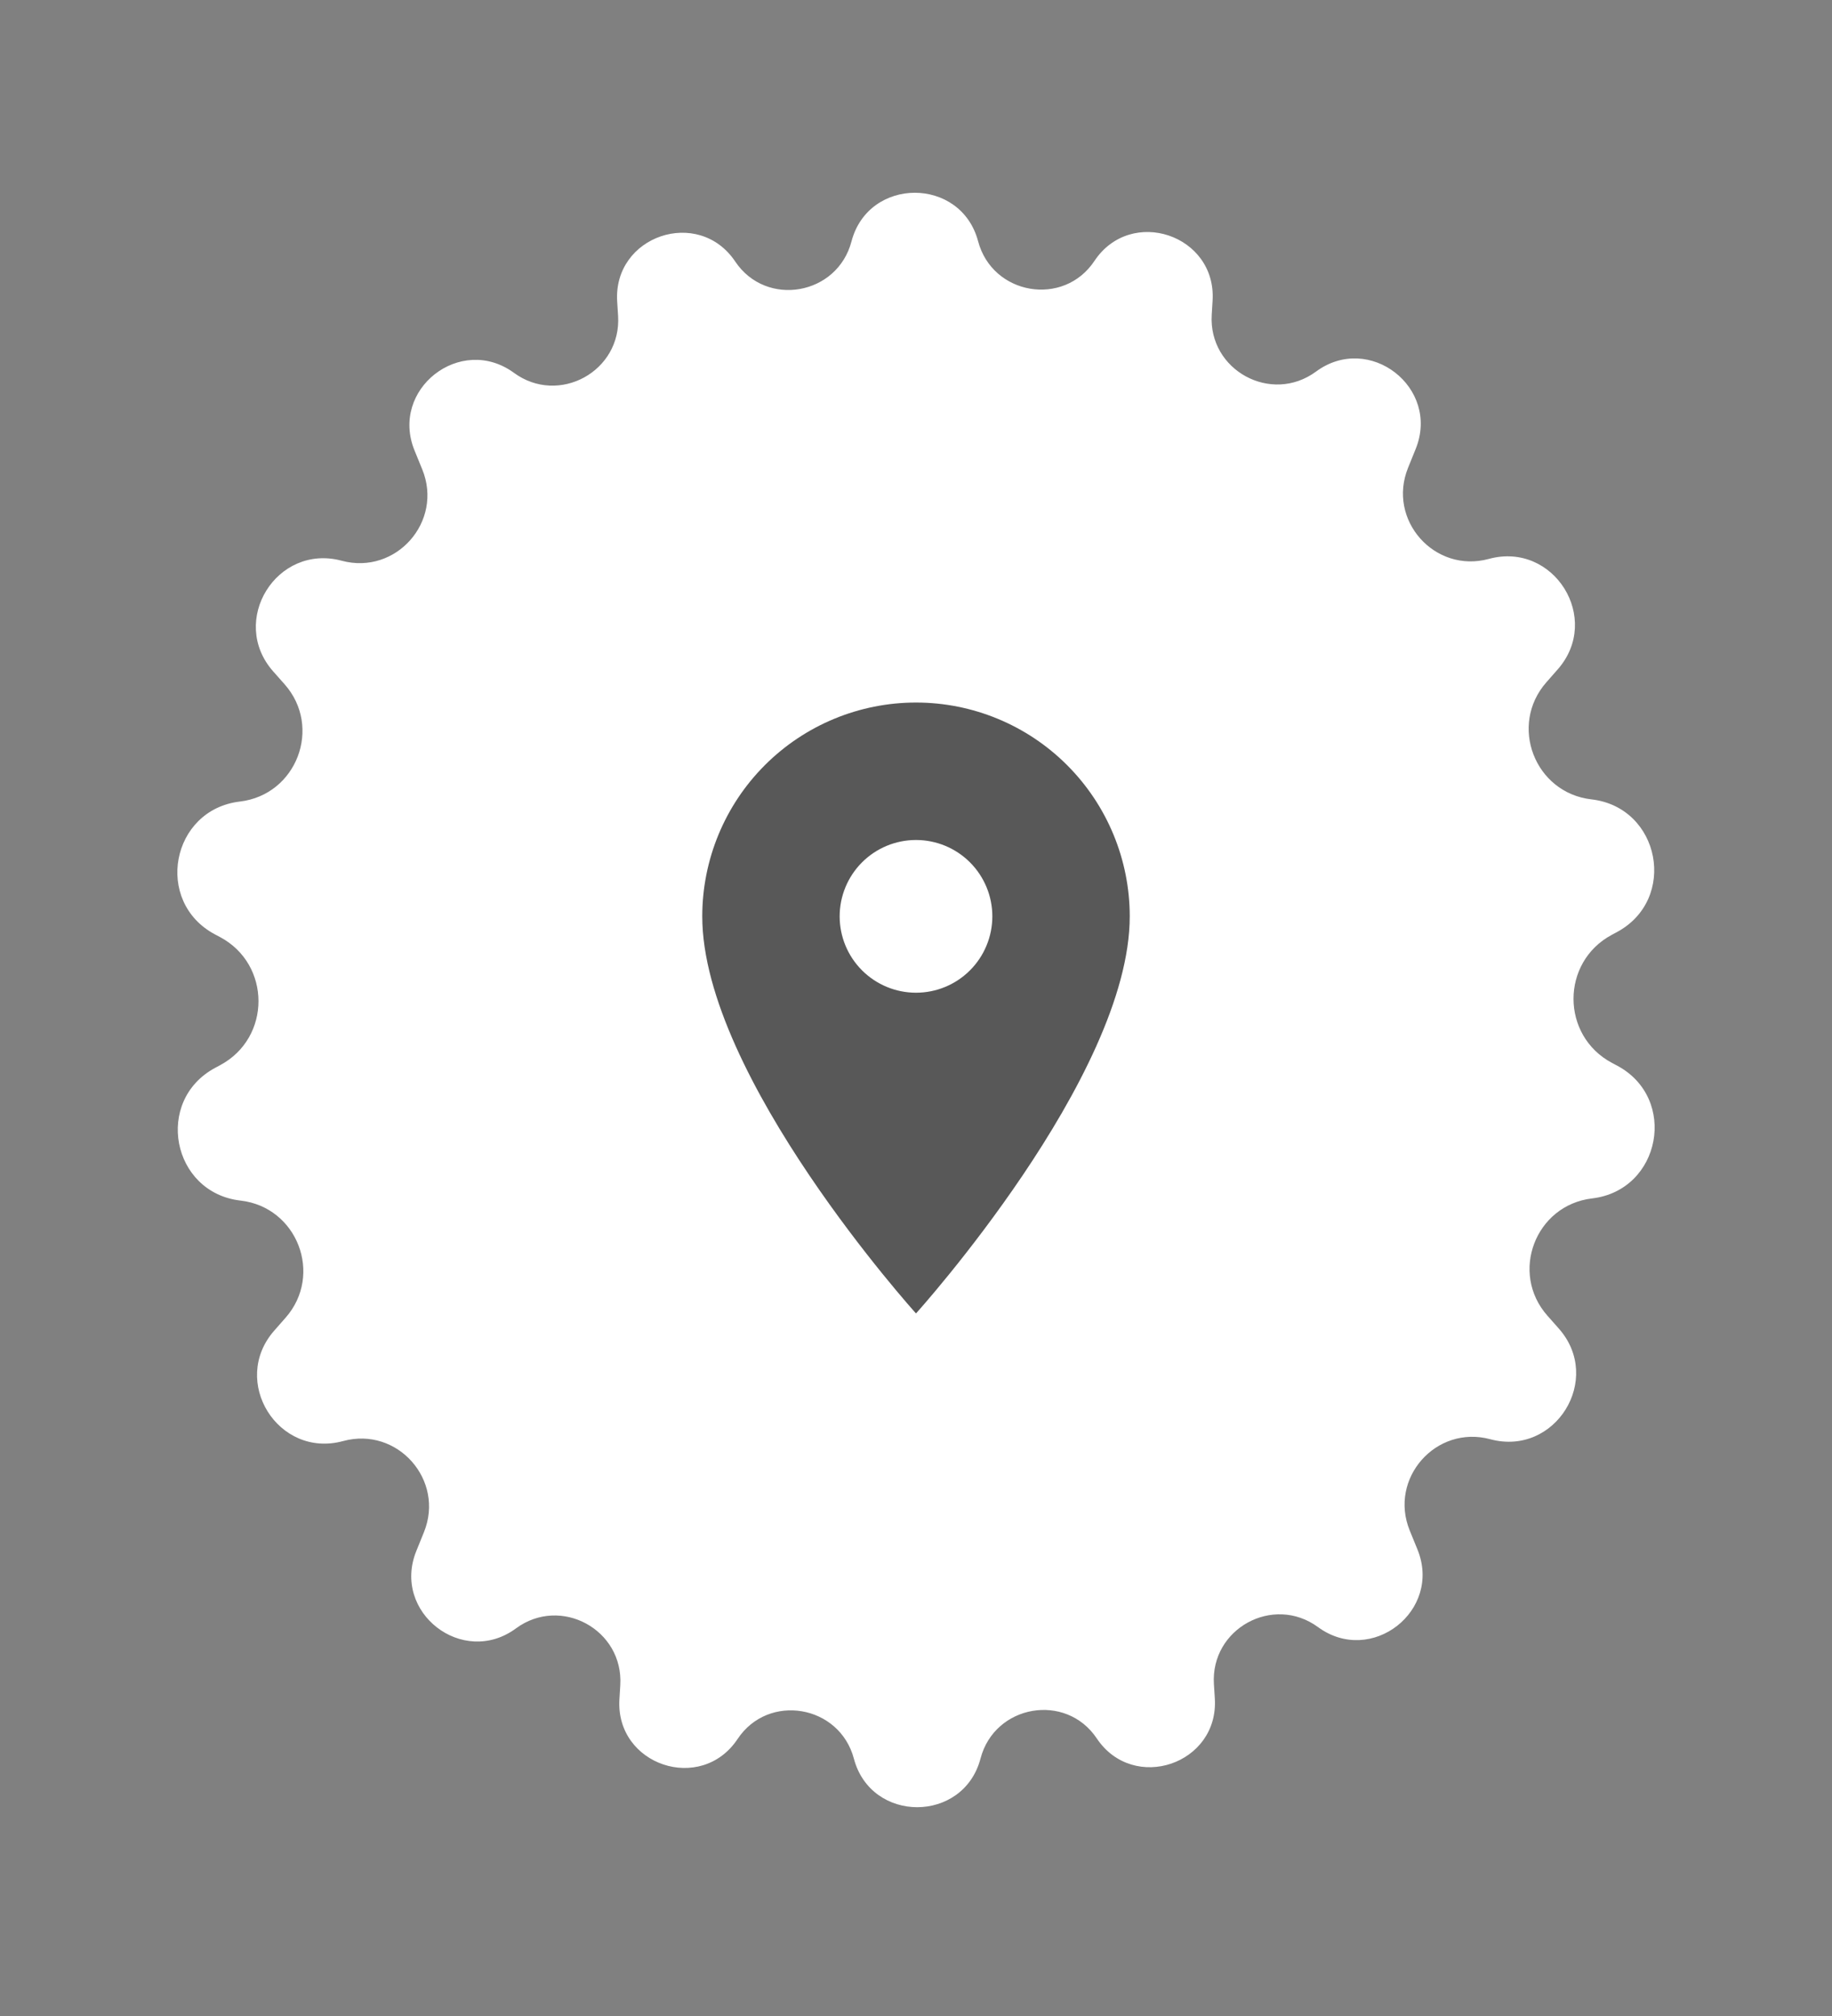 <svg width="100" height="110" viewBox="0 0 100 110" fill="none" xmlns="http://www.w3.org/2000/svg">
<rect x="0" y="0" width="100" height="110" fill="#808080" stroke="none"/>
<path d="M46.478 13.175C47.406 9.638 52.451 9.63 53.39 13.164C54.17 16.099 58.056 16.768 59.738 14.24C61.732 11.242 66.409 12.812 66.189 16.407L66.142 17.175C65.957 20.205 69.392 22.075 71.836 20.274C74.741 18.134 78.628 21.152 77.275 24.497L76.858 25.527C75.708 28.371 78.31 31.302 81.27 30.496C84.818 29.53 87.458 33.761 85.029 36.523L84.409 37.228C82.349 39.57 83.771 43.262 86.87 43.617C90.631 44.048 91.592 49.071 88.256 50.86L87.98 51.008C85.189 52.504 85.196 56.508 87.991 57.996L88.268 58.143C91.61 59.922 90.665 64.947 86.905 65.39C83.807 65.755 82.397 69.451 84.465 71.787L85.087 72.49C87.524 75.244 84.898 79.484 81.347 78.529C78.385 77.733 75.791 80.672 76.951 83.512L77.371 84.541C78.735 87.881 74.857 90.911 71.945 88.781C69.496 86.988 66.067 88.869 66.262 91.899L66.311 92.666C66.543 96.26 61.871 97.846 59.867 94.854C58.177 92.331 54.293 93.013 53.522 95.95C52.594 99.487 47.549 99.495 46.61 95.961C45.83 93.026 41.944 92.357 40.262 94.885C38.268 97.884 33.591 96.313 33.811 92.718L33.858 91.951C34.043 88.921 30.608 87.051 28.164 88.851C25.259 90.991 21.372 87.973 22.725 84.628L23.142 83.598C24.292 80.754 21.69 77.823 18.73 78.629C15.182 79.596 12.542 75.364 14.971 72.602L15.591 71.897C17.651 69.555 16.229 65.863 13.13 65.508C9.369 65.077 8.408 60.055 11.744 58.266L12.02 58.117C14.811 56.621 14.804 52.617 12.009 51.129L11.732 50.982C8.39 49.204 9.335 44.178 13.095 43.735C16.193 43.37 17.603 39.674 15.536 37.338L14.913 36.635C12.476 33.881 15.102 29.641 18.653 30.596C21.615 31.392 24.209 28.453 23.049 25.613L22.629 24.584C21.265 21.244 25.143 18.214 28.055 20.344C30.505 22.137 33.933 20.256 33.738 17.227L33.689 16.459C33.457 12.865 38.129 11.279 40.133 14.271C41.823 16.794 45.707 16.112 46.478 13.175Z" fill="white"/>
<path d="M50 54.166C48.895 54.166 47.835 53.727 47.054 52.946C46.272 52.165 45.833 51.105 45.833 50C45.833 48.895 46.272 47.835 47.054 47.053C47.835 46.272 48.895 45.833 50 45.833C51.105 45.833 52.165 46.272 52.946 47.053C53.728 47.835 54.167 48.895 54.167 50C54.167 50.547 54.059 51.089 53.849 51.594C53.64 52.1 53.333 52.559 52.946 52.946C52.559 53.333 52.1 53.64 51.594 53.849C51.089 54.059 50.547 54.166 50 54.166ZM50 38.333C46.906 38.333 43.938 39.562 41.75 41.75C39.562 43.938 38.333 46.906 38.333 50C38.333 58.75 50 71.666 50 71.666C50 71.666 61.667 58.75 61.667 50C61.667 46.906 60.437 43.938 58.249 41.75C56.062 39.562 53.094 38.333 50 38.333Z" fill="#585858"/>
</svg>
